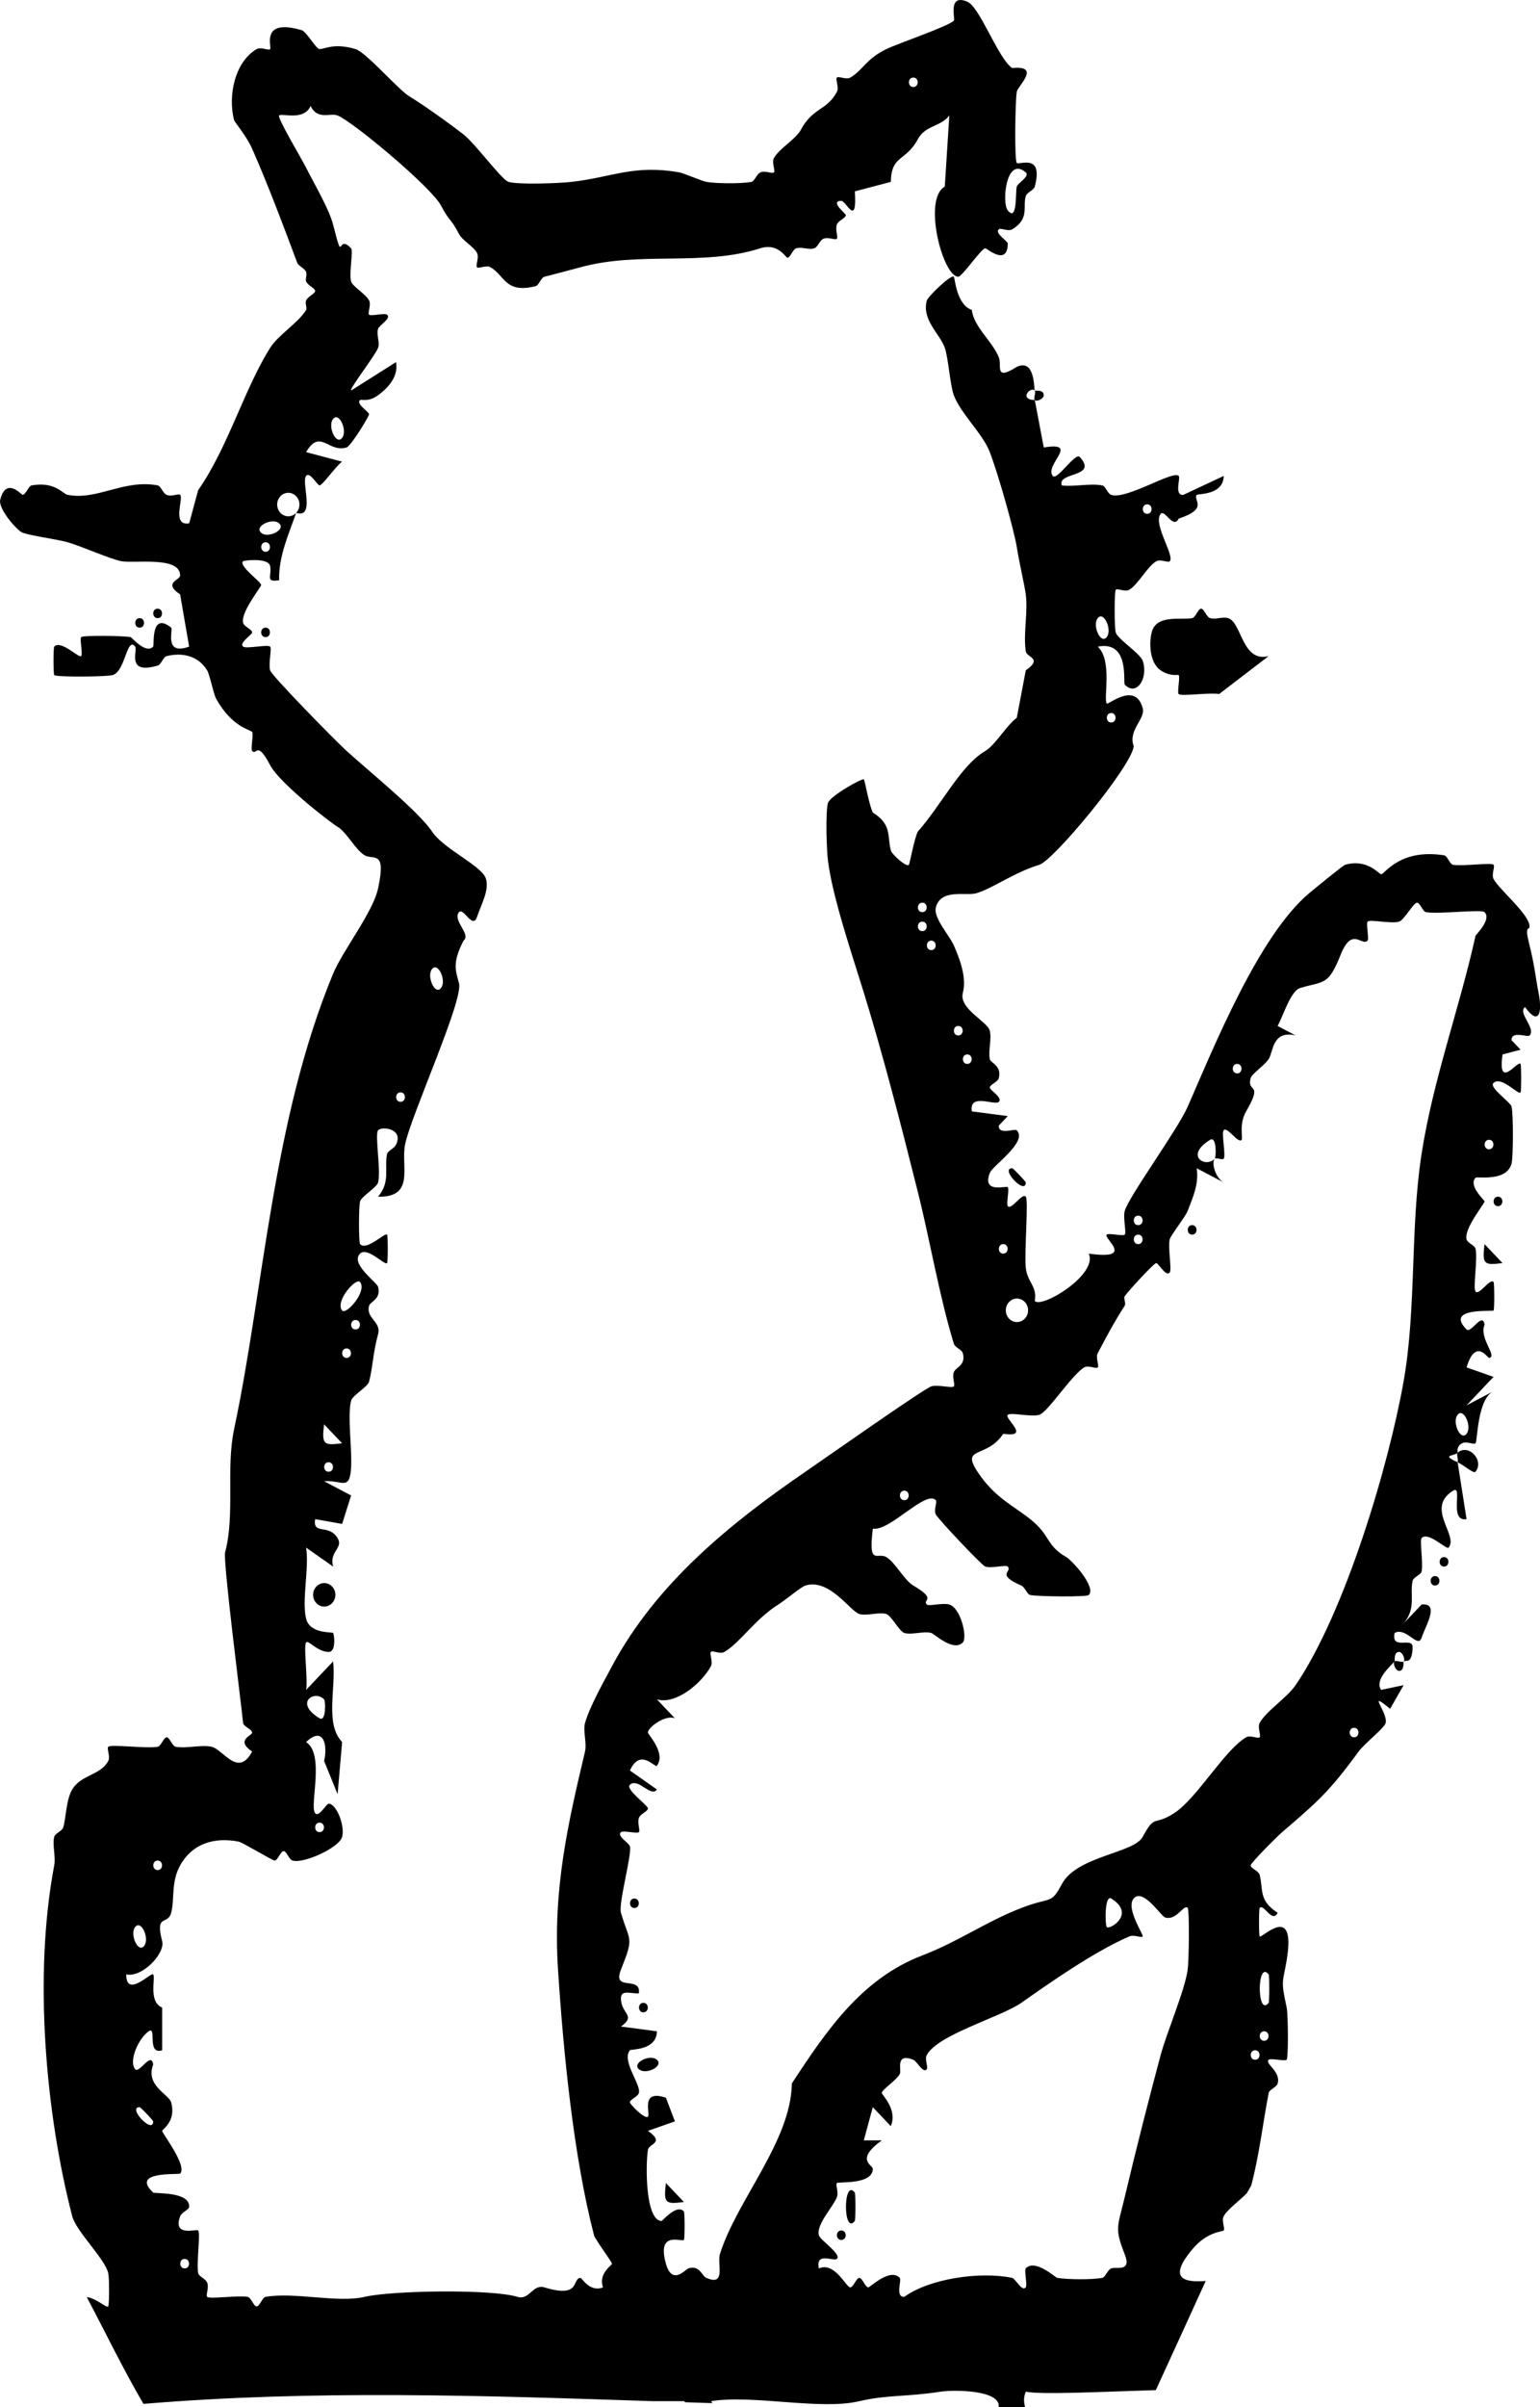 <svg width="32" height="50" viewBox="0 0 32 50" fill="none" xmlns="http://www.w3.org/2000/svg">
<g clip-path="url(#clip0_4977_3507)">
<path d="M30.286 30.176C30.512 29.977 30.849 30.334 30.66 30.57C30.621 30.619 30.422 30.434 30.286 30.373C30.312 30.314 30.257 30.202 30.286 30.176Z" fill="black"/>
<path d="M0.472 11.067C0.733 11.147 1.138 11.191 1.407 11.264C1.66 11.333 2.301 11.618 2.528 11.658C2.805 11.706 3.743 11.549 3.743 11.953C3.743 12.052 3.378 12.103 3.743 12.347L3.93 13.431C3.396 13.624 3.605 13.076 3.557 13.037C3.125 12.691 3.209 13.403 3.183 13.431C3.028 13.594 2.742 13.239 2.715 13.234C2.553 13.204 1.724 13.195 1.687 13.234C1.652 13.271 1.724 13.583 1.687 13.628C1.645 13.68 1.261 13.283 1.127 13.431C1.107 13.452 1.107 14.001 1.127 14.022C1.169 14.067 2.212 14.06 2.342 14.022C2.606 13.945 2.635 13.211 2.809 13.431C2.869 13.507 2.609 14.021 3.276 13.825C3.351 13.803 3.391 13.646 3.463 13.628C3.793 13.547 4.12 13.623 4.304 13.924C4.357 14.009 4.437 14.417 4.491 14.514C4.818 15.1 5.186 15.149 5.239 15.204C5.274 15.241 5.204 15.561 5.239 15.598C5.34 15.704 5.33 15.359 5.613 15.893C5.814 16.274 6.87 17.089 7.015 17.174C7.201 17.283 7.389 17.656 7.576 17.765C7.76 17.873 8.032 17.639 7.856 18.454C7.749 18.951 7.121 19.745 6.921 20.227C5.658 23.276 5.482 26.781 4.865 29.683C4.691 30.505 4.887 31.447 4.678 32.245C4.632 32.423 4.994 35.243 5.052 35.791C5.06 35.862 5.227 35.912 5.239 35.987C5.249 36.05 4.88 36.139 5.239 36.382C4.948 36.933 4.638 36.338 4.398 36.283C4.182 36.234 3.882 36.324 3.65 36.283C3.579 36.27 3.526 36.086 3.463 36.086C3.401 36.086 3.348 36.27 3.277 36.283C3.04 36.325 2.303 36.226 2.249 36.283C2.213 36.32 2.298 36.486 2.249 36.578C2.089 36.878 1.687 36.859 1.501 37.169C1.372 37.384 1.372 37.773 1.314 37.958C1.288 38.038 1.148 38.078 1.127 38.154C1.084 38.314 1.161 38.563 1.127 38.745C0.694 41.028 0.947 43.897 1.501 46.035C1.582 46.348 2.185 46.923 2.249 47.217C2.275 47.338 2.27 47.88 2.249 47.906C2.211 47.952 2.024 47.746 1.803 47.714C2.195 48.455 2.558 49.209 2.981 49.932C6.513 49.638 10.035 49.758 13.574 49.876H14.212C14.22 49.876 14.227 49.885 14.233 49.898C14.424 49.904 14.615 49.91 14.806 49.917C14.794 49.903 14.786 49.891 14.772 49.876C15.663 49.736 17.042 50.069 17.857 49.876C18.424 49.742 18.844 49.788 19.539 49.679C19.817 49.636 20.754 49.641 20.754 49.975C20.754 49.983 20.751 49.992 20.745 50C20.93 50 21.115 49.998 21.3 49.997C21.273 49.9 21.267 49.792 21.315 49.679C21.648 49.746 22.992 49.676 24.017 49.646C24.364 48.891 24.709 48.135 25.054 47.379C24.554 47.418 24.29 47.303 24.773 46.724C25.088 46.347 25.399 46.36 25.427 46.33C25.462 46.293 25.378 46.128 25.427 46.035C25.502 45.893 25.773 45.698 25.909 45.555C25.939 45.502 25.968 45.449 25.999 45.398C26.167 44.764 26.236 44.132 26.362 43.474C26.376 43.4 26.527 43.357 26.549 43.277C26.619 43.023 26.273 42.865 26.362 42.784C26.405 42.746 26.701 42.821 26.736 42.784C26.772 42.746 26.768 41.852 26.736 41.701C26.61 41.11 26.654 41.209 26.736 40.716C26.939 39.496 26.216 40.273 26.175 40.223C26.157 40.201 26.157 39.655 26.175 39.632C26.259 39.529 26.433 39.96 26.549 39.731C26.148 39.475 26.253 39.25 26.175 38.943C26.155 38.862 25.988 38.81 25.988 38.746C25.988 38.697 26.522 38.16 26.642 38.056C27.396 37.409 27.623 37.212 28.231 36.382C28.355 36.214 28.765 35.894 28.792 35.791C28.849 35.572 28.38 35.078 28.886 35.495L29.166 35.003L28.699 35.101C28.559 34.906 28.868 34.629 28.979 34.51C28.988 34.5 28.953 34.313 29.072 34.313C29.141 34.313 29.207 34.467 29.166 34.51C29.204 34.471 29.343 34.589 29.353 34.215C29.359 33.987 28.902 34.291 28.979 33.919C29.22 33.787 29.463 34.252 29.54 34.018C29.618 33.777 29.925 33.289 29.54 33.328L29.166 33.722C29.432 33.405 29.291 33.123 29.353 32.836C29.37 32.758 29.525 32.714 29.54 32.639C29.576 32.451 29.495 31.999 29.54 31.949C29.675 31.801 30.057 32.198 30.101 32.146C30.313 31.891 29.61 31.326 30.194 30.964C30.41 30.831 30.093 31.617 30.474 31.555L30.288 30.373C29.93 30.212 30.219 30.25 30.288 30.176C30.295 30.168 30.249 30.049 30.381 29.979C30.474 29.93 30.627 30.015 30.661 29.979C30.701 29.938 30.697 29.053 31.035 28.896L30.474 29.191L31.035 28.6L30.474 28.403C30.66 27.784 30.912 28.21 30.942 28.206C31.126 28.179 30.727 27.794 30.848 27.517C30.809 27.236 30.564 27.706 30.474 27.615C30.015 27.15 31.009 27.249 31.035 27.221C31.055 27.2 31.053 26.653 31.035 26.63C30.962 26.539 30.734 26.918 30.661 26.827C30.603 26.755 30.708 26.164 30.661 25.941C30.646 25.866 30.496 25.823 30.474 25.744C30.415 25.525 30.848 25.001 30.848 24.956C30.848 24.927 30.504 24.629 30.661 24.463C30.692 24.431 31.308 24.556 31.409 24.168C31.446 24.025 31.446 23.128 31.409 22.986C31.383 22.887 30.929 22.587 31.035 22.493C31.205 22.345 31.545 22.752 31.596 22.69C31.614 22.668 31.613 22.128 31.596 22.099C31.542 22.012 31.111 22.667 31.222 21.902L31.596 21.804L31.409 21.607C31.399 21.401 31.741 21.553 31.783 21.509C31.925 21.356 31.528 21.043 31.689 20.918C31.974 21.317 32.054 21.042 31.97 20.622C31.911 20.328 31.887 20.047 31.783 19.637C31.666 19.176 31.783 19.345 31.783 19.243C31.783 18.995 31.152 18.478 31.035 18.258C30.986 18.165 31.07 17.999 31.035 17.963C30.988 17.912 30.403 17.997 30.194 17.963C30.123 17.951 30.077 17.776 30.007 17.766C29.082 17.621 28.772 18.16 28.699 18.16C28.657 18.16 28.411 17.829 27.951 17.963C27.904 17.976 27.275 18.493 27.203 18.554C26.154 19.434 25.222 21.751 24.68 22.986C24.463 23.478 23.456 24.85 23.371 25.153C23.331 25.295 23.411 25.603 23.371 25.645C23.336 25.683 23.041 25.607 22.997 25.645C22.917 25.717 23.609 26.179 22.624 26.039C22.82 26.471 21.653 27.183 21.502 27.024C21.555 26.713 21.349 26.641 21.315 26.335C21.281 26.027 21.375 24.932 21.315 24.857C21.242 24.767 21.014 25.145 20.941 25.054C20.905 25.009 20.977 24.698 20.941 24.66C20.905 24.623 20.402 24.8 20.567 24.365C20.626 24.21 21.362 23.717 21.128 23.479C21.084 23.434 20.744 23.586 20.754 23.38L20.941 23.183L20.194 23.085C20.134 22.694 20.664 22.97 20.754 22.888C20.846 22.805 20.567 22.642 20.567 22.592C20.568 22.527 20.733 22.476 20.754 22.395C20.822 22.136 20.582 22.077 20.567 22.001C20.533 21.819 20.61 21.573 20.567 21.41C20.517 21.215 19.92 20.954 20.007 20.622C20.077 20.352 19.99 20.022 19.82 19.637C19.728 19.429 19.39 19.064 19.446 18.849C19.55 18.451 20.068 18.616 20.287 18.554C20.62 18.458 21.07 18.122 21.596 17.963C21.895 17.871 23.517 15.915 23.558 15.5C23.433 15.17 23.804 14.934 23.745 14.712C23.595 14.147 23.026 14.649 22.998 14.614C22.923 14.518 23.122 13.724 22.811 13.432C23.482 13.298 23.332 14.178 23.371 14.22C23.616 14.477 23.867 14.083 23.745 13.727C23.692 13.57 23.221 13.275 23.184 13.136C23.153 13.016 23.155 12.281 23.184 12.25C23.219 12.213 23.377 12.302 23.465 12.25C23.651 12.14 23.839 11.768 24.026 11.659C24.114 11.607 24.271 11.695 24.306 11.659C24.417 11.544 23.948 10.88 24.119 10.674C24.204 10.571 24.377 11.002 24.493 10.772C25.132 10.561 24.78 10.385 24.867 10.28C24.889 10.253 25.422 10.29 25.428 9.886L24.587 10.28C24.391 10.29 24.536 9.932 24.493 9.886C24.378 9.761 23.412 10.382 23.091 10.28C23.014 10.255 22.974 10.096 22.904 10.083C22.654 10.034 22.33 10.115 22.063 10.083C21.959 9.796 22.828 9.924 22.437 9.492C22.344 9.389 21.963 9.993 21.876 9.886C21.692 9.659 22.455 9.167 21.689 9.295L21.502 8.31C21.163 8.3 21.414 8.02 21.502 8.113C21.481 8.091 21.516 7.44 21.128 7.62C20.654 7.921 20.823 7.596 20.755 7.423C20.621 7.088 20.233 6.791 20.194 6.438C19.873 6.328 19.845 5.779 19.82 5.749C19.769 5.688 19.281 6.16 19.259 6.241C19.148 6.648 19.534 6.937 19.633 7.226C19.707 7.444 19.743 8.007 19.82 8.211C19.966 8.597 20.422 9.008 20.568 9.393C20.768 9.921 21.081 11.062 21.128 11.363C21.184 11.713 21.291 12.162 21.315 12.348C21.363 12.718 21.259 13.172 21.315 13.53C21.336 13.66 21.676 13.671 21.315 13.924L21.128 14.909C20.907 15.075 20.682 15.476 20.474 15.599C19.962 15.899 19.578 16.698 19.072 17.273C18.997 17.417 18.907 17.935 18.885 17.963C18.837 18.023 18.532 17.745 18.512 17.667C18.431 17.372 18.542 17.131 18.138 16.879C18.061 16.735 17.973 16.217 17.951 16.19C17.921 16.154 17.24 16.539 17.203 16.682C17.153 16.873 17.174 17.619 17.203 17.864C17.293 18.622 17.715 19.857 17.951 20.622C18.367 21.975 18.735 23.414 19.072 24.759C19.328 25.779 19.518 26.922 19.82 27.911C19.844 27.991 19.987 28.031 20.007 28.108C20.074 28.363 19.864 28.392 19.82 28.502C19.778 28.608 19.853 28.763 19.82 28.797C19.78 28.84 19.487 28.755 19.352 28.797C19.198 28.846 17.167 30.274 16.736 30.57C15.171 31.644 13.636 32.889 12.717 34.609C12.542 34.935 12.247 35.463 12.156 35.791C12.111 35.953 12.197 36.209 12.156 36.382C11.809 37.849 11.485 39.224 11.595 40.913C11.709 42.655 11.918 44.789 12.343 46.429C12.364 46.511 12.716 46.985 12.717 47.02C12.718 47.055 12.427 47.219 12.53 47.513C12.252 47.62 12.094 47.314 12.062 47.316C11.877 47.324 12.082 47.746 11.315 47.513C11.067 47.437 11.002 47.785 10.754 47.709C10.204 47.542 8.136 47.578 7.576 47.709C7.019 47.841 6.122 47.604 5.52 47.709C5.449 47.722 5.396 47.907 5.333 47.907C5.271 47.907 5.218 47.722 5.146 47.709C4.938 47.673 4.354 47.761 4.305 47.709C4.272 47.675 4.347 47.52 4.305 47.414C4.271 47.329 4.13 47.286 4.118 47.217C4.08 46.997 4.169 46.384 4.118 46.33C4.081 46.292 3.581 46.472 3.744 46.035C3.776 45.949 3.928 45.901 3.931 45.838C3.945 45.515 3.213 45.57 3.183 45.542C2.696 45.089 3.718 45.176 3.744 45.148C3.897 44.987 3.37 44.314 3.37 44.262C3.371 44.228 3.665 44.065 3.557 43.671C3.511 43.499 3.016 43.324 3.183 42.883C3.145 42.602 2.892 43.076 2.81 42.981C2.67 42.82 2.871 42.344 3.09 42.193C3.265 42.072 3.042 42.692 3.37 42.587V41.701C3.075 41.578 3.239 41.08 3.183 41.011C3.14 40.958 2.62 41.515 2.623 41.011C2.956 41.084 3.436 40.573 3.37 40.322C3.217 39.737 3.487 39.999 3.557 39.731C3.631 39.449 3.551 39.089 3.744 38.746C4.007 38.28 4.465 38.158 4.959 38.253C5.041 38.269 5.662 38.647 5.707 38.647C5.769 38.647 5.832 38.45 5.894 38.45C5.955 38.45 6.003 38.624 6.081 38.647C6.306 38.715 7.048 38.382 7.109 38.155C7.172 37.92 6.99 37.467 6.829 37.465C6.782 37.465 6.624 37.76 6.548 37.662C6.425 37.504 6.756 36.442 6.361 36.185C6.715 35.847 6.815 36.234 6.735 36.579L7.015 37.268L7.109 36.185C6.745 35.8 6.987 35.067 6.922 34.51L6.361 35.101C6.401 34.878 6.302 34.189 6.361 34.116C6.41 34.056 6.582 34.308 6.829 34.313C6.99 34.317 6.945 33.945 6.922 33.919C6.9 33.895 6.441 33.941 6.361 33.624C6.266 33.247 6.428 32.577 6.361 32.146L6.922 32.54C6.833 32.226 7.142 32.159 7.015 31.949C6.829 31.642 6.496 31.894 6.548 31.555L7.109 31.654L7.296 31.063L6.735 30.767C7.108 30.738 7.269 30.985 7.296 30.472C7.316 30.073 7.216 29.399 7.296 29.093C7.324 28.985 7.641 28.807 7.669 28.699C7.748 28.398 7.747 28.113 7.856 27.714C7.928 27.453 7.598 27.384 7.669 27.123C7.694 27.034 7.923 26.989 7.856 26.729C7.833 26.636 7.27 26.248 7.482 26.039C7.634 25.891 7.997 26.293 8.043 26.236C8.062 26.214 8.062 25.668 8.043 25.645C8.001 25.593 7.617 25.99 7.482 25.842C7.453 25.81 7.451 25.075 7.482 24.956C7.511 24.848 7.828 24.67 7.856 24.562C7.921 24.313 7.784 23.569 7.856 23.478C7.927 23.39 8.391 23.439 8.23 23.774C8.189 23.86 8.058 23.903 8.043 23.971C7.981 24.26 8.121 24.539 7.856 24.857C8.629 24.874 8.327 24.235 8.417 23.774C8.53 23.194 9.633 20.773 9.538 20.425C9.462 20.145 9.399 19.991 9.632 19.538C9.797 19.408 9.395 19.12 9.538 18.947C9.629 18.837 9.822 19.316 9.912 19.046C10.002 18.777 10.166 18.5 10.099 18.258C10.025 17.986 9.229 17.647 8.978 17.273C8.697 16.854 7.697 16.046 7.202 15.598C6.978 15.396 5.645 14.037 5.613 13.924C5.573 13.781 5.653 13.473 5.613 13.431C5.565 13.381 5.113 13.483 5.052 13.431C4.96 13.351 5.24 13.185 5.239 13.136C5.239 13.071 5.074 13.02 5.052 12.939C4.995 12.719 5.426 12.197 5.426 12.151C5.426 12.083 4.946 11.748 5.052 11.658C5.076 11.638 5.577 11.581 5.613 11.757C5.654 11.959 5.502 12.101 5.8 12.052C5.786 11.562 6.001 11.091 6.154 10.653C6.064 10.748 5.917 10.748 5.827 10.653C5.737 10.557 5.737 10.403 5.827 10.308C5.917 10.212 6.064 10.212 6.154 10.308C6.245 10.403 6.245 10.557 6.154 10.653C6.559 10.777 6.255 10.021 6.361 9.885C6.437 9.787 6.594 10.082 6.641 10.082C6.703 10.081 6.982 9.678 7.108 9.589L6.361 9.392C6.65 8.891 6.828 9.412 7.202 9.294C7.294 9.265 7.669 8.647 7.669 8.604C7.669 8.555 7.39 8.39 7.482 8.309C7.503 8.29 7.657 8.357 7.856 8.21C8.062 8.058 8.283 7.827 8.23 7.521L7.295 8.112C7.258 8.075 7.79 7.394 7.856 7.225C7.898 7.119 7.818 6.956 7.856 6.831C7.879 6.754 8.136 6.616 8.043 6.536C7.998 6.497 7.704 6.573 7.669 6.536C7.634 6.499 7.718 6.333 7.669 6.24C7.597 6.105 7.321 5.946 7.295 5.846C7.249 5.668 7.345 5.21 7.295 5.157C6.988 4.833 7.15 5.55 6.921 4.664C6.836 4.334 6.529 3.821 6.36 3.482C6.277 3.314 5.754 2.441 5.8 2.399C5.859 2.344 6.312 2.519 6.454 2.202C6.603 2.503 6.863 2.337 7.015 2.399C7.341 2.532 8.962 3.888 9.164 4.27C9.354 4.629 9.349 4.503 9.538 4.861C9.61 4.998 9.84 5.119 9.912 5.255C9.961 5.348 9.877 5.514 9.912 5.551C9.947 5.588 10.104 5.499 10.193 5.551C10.496 5.729 10.496 6.1 11.127 5.945C11.2 5.927 11.241 5.766 11.314 5.748C11.588 5.679 11.833 5.613 12.062 5.551C13.302 5.212 14.604 5.54 15.8 5.157C16.169 5.039 16.329 5.354 16.361 5.354C16.422 5.354 16.472 5.178 16.548 5.157C16.668 5.123 16.815 5.196 16.922 5.157C16.994 5.131 17.031 4.994 17.109 4.96C17.21 4.916 17.357 4.994 17.389 4.96C17.42 4.927 17.351 4.776 17.389 4.665C17.418 4.58 17.576 4.53 17.576 4.468C17.576 4.436 17.231 4.175 17.483 4.172C17.579 4.171 17.814 4.739 17.763 3.975L18.511 3.778C18.521 3.211 18.823 3.359 19.072 2.891C19.227 2.6 19.548 2.636 19.726 2.399L19.632 3.877C19.168 4.129 19.59 5.75 19.913 5.748C19.992 5.747 20.395 5.157 20.473 5.157C20.506 5.157 20.936 5.539 20.941 5.059C20.941 5.009 20.661 4.843 20.754 4.763C20.796 4.727 20.948 4.815 21.034 4.763C21.4 4.542 21.247 4.29 21.315 4.073C21.339 3.994 21.481 3.953 21.502 3.876C21.688 3.173 21.177 3.436 21.128 3.384C21.078 3.332 21.094 2.107 21.128 1.906C21.147 1.789 21.642 1.353 21.034 1.414C20.739 1.219 20.364 0.146 20.1 0.035C19.686 -0.138 19.855 0.391 19.82 0.429C19.705 0.549 18.691 0.889 18.418 1.02C17.995 1.223 17.929 1.459 17.67 1.611C17.581 1.663 17.424 1.574 17.39 1.611C17.355 1.648 17.439 1.813 17.39 1.907C17.181 2.301 16.885 2.234 16.642 2.695C16.538 2.891 16.185 3.089 16.081 3.286C16.032 3.379 16.116 3.544 16.081 3.581C16.048 3.616 15.902 3.537 15.801 3.581C15.72 3.617 15.68 3.766 15.614 3.778C15.406 3.817 14.89 3.815 14.679 3.778C14.596 3.764 14.201 3.596 14.118 3.581C13.164 3.414 12.736 3.68 11.875 3.778C11.603 3.809 10.774 3.838 10.567 3.778C10.427 3.738 9.869 2.976 9.632 2.793C9.28 2.52 8.735 2.137 8.511 2.005C8.288 1.875 7.608 1.086 7.389 1.02C6.943 0.886 6.748 1.02 6.641 1.02C6.568 1.02 6.37 0.656 6.267 0.626C5.401 0.375 5.654 0.977 5.613 1.02C5.578 1.057 5.421 0.968 5.333 1.02C4.878 1.287 4.732 1.988 4.865 2.498C4.875 2.534 5.125 2.83 5.239 3.089C5.561 3.819 5.886 4.68 6.174 5.453C6.203 5.532 6.333 5.571 6.361 5.65C6.383 5.711 6.339 5.797 6.361 5.847C6.4 5.934 6.548 5.985 6.548 6.044C6.548 6.103 6.399 6.153 6.361 6.241C6.334 6.303 6.385 6.398 6.361 6.438C6.201 6.705 5.784 6.954 5.613 7.226C5.07 8.09 4.741 9.287 4.118 10.181L3.931 10.87C3.561 10.935 3.819 10.355 3.744 10.279C3.71 10.245 3.564 10.324 3.463 10.279C3.383 10.244 3.342 10.095 3.277 10.082C2.569 9.951 2.022 10.398 1.407 10.279C1.298 10.258 1.151 9.998 0.659 10.082C0.591 10.094 0.549 10.257 0.473 10.279C0.45 10.286 0.13 9.894 0.005 10.378C-0.045 10.572 0.369 11.035 0.473 11.067L0.472 11.067ZM26.361 41.011C26.379 41.034 26.379 41.579 26.361 41.602C26.116 41.912 26.116 40.702 26.361 41.011ZM26.268 42.193C26.389 42.193 26.389 42.39 26.268 42.39C26.146 42.39 26.146 42.193 26.268 42.193ZM26.081 42.587C26.202 42.587 26.202 42.784 26.081 42.784C25.959 42.784 25.959 42.587 26.081 42.587ZM23.09 14.81C23.211 14.81 23.211 15.007 23.09 15.007C22.969 15.007 22.969 14.81 23.09 14.81ZM23.838 10.476C23.959 10.476 23.959 10.673 23.838 10.673C23.716 10.673 23.716 10.476 23.838 10.476ZM22.81 12.84C22.935 12.682 23.116 13.084 22.997 13.234C22.871 13.392 22.691 12.99 22.81 12.84ZM19.165 19.341C19.043 19.341 19.043 19.144 19.165 19.144C19.286 19.144 19.286 19.341 19.165 19.341ZM19.165 18.947C19.043 18.947 19.043 18.75 19.165 18.75C19.286 18.75 19.286 18.947 19.165 18.947ZM19.351 19.735C19.23 19.735 19.23 19.538 19.351 19.538C19.473 19.538 19.473 19.735 19.351 19.735ZM19.912 21.508C19.791 21.508 19.791 21.311 19.912 21.311C20.034 21.311 20.034 21.508 19.912 21.508ZM24.679 40.913C24.618 41.35 24.247 42.207 24.118 42.685C23.857 43.656 23.594 44.696 23.37 45.641C23.224 46.258 23.154 46.276 23.37 46.823C23.523 47.206 23.186 47.076 23.09 47.118C23.009 47.154 22.969 47.303 22.903 47.315C22.689 47.355 22.191 47.35 21.968 47.315C21.935 47.31 21.505 46.911 21.314 47.118C21.279 47.157 21.351 47.465 21.314 47.512C21.238 47.611 21.097 47.328 21.034 47.315C20.351 47.173 19.3 47.337 18.791 47.709C18.595 47.72 18.74 47.36 18.697 47.315C18.495 47.1 18.077 47.514 18.043 47.512C17.977 47.508 17.919 47.315 17.856 47.315C17.793 47.315 17.732 47.511 17.669 47.512C17.581 47.514 17.349 46.974 17.015 47.118C16.944 46.763 17.323 46.981 17.389 46.921C17.494 46.825 17.041 46.529 17.015 46.429C16.957 46.207 17.307 45.846 17.389 45.641C17.431 45.535 17.356 45.38 17.389 45.345C17.419 45.313 18.136 45.385 18.136 45.05C18.136 44.969 17.76 44.864 18.323 44.459H17.949L18.136 43.769L18.51 44.163C18.657 43.819 18.321 43.51 18.323 43.474C18.328 43.4 18.628 43.211 18.697 43.08C18.739 43 18.593 42.633 18.978 42.784C19.055 42.815 19.182 43.078 19.258 42.981C19.292 42.937 19.208 42.777 19.258 42.685C19.489 42.26 20.797 41.898 21.221 41.602C21.792 41.202 22.711 40.55 23.464 40.223C23.564 40.179 23.707 40.257 23.744 40.223C23.773 40.197 23.384 39.634 23.557 39.435C23.753 39.21 24.123 39.803 24.211 39.829C24.453 39.901 24.602 39.538 24.679 39.632C24.718 39.681 24.706 40.713 24.679 40.913H24.679ZM23.09 39.435C23.613 39.757 23.05 40.096 22.997 40.026C22.961 39.979 22.951 39.349 23.09 39.435ZM28.137 36.086C28.015 36.086 28.015 35.889 28.137 35.889C28.258 35.889 28.258 36.086 28.137 36.086ZM30.474 29.782C30.348 29.941 30.168 29.538 30.287 29.388C30.412 29.23 30.593 29.632 30.474 29.782ZM30.941 23.675C31.062 23.675 31.062 23.872 30.941 23.872C30.82 23.872 30.82 23.675 30.941 23.675ZM25.707 22.099C25.828 22.099 25.828 22.296 25.707 22.296C25.586 22.296 25.586 22.099 25.707 22.099ZM23.651 25.251C23.772 25.251 23.772 25.448 23.651 25.448C23.529 25.448 23.529 25.251 23.651 25.251ZM23.651 25.645C23.772 25.645 23.772 25.842 23.651 25.842C23.529 25.842 23.529 25.645 23.651 25.645ZM21.131 26.973C21.259 26.973 21.363 27.082 21.363 27.217C21.363 27.352 21.259 27.461 21.131 27.461C21.003 27.461 20.9 27.352 20.9 27.217C20.9 27.082 21.003 26.973 21.131 26.973ZM20.847 25.842C20.968 25.842 20.968 26.039 20.847 26.039C20.725 26.039 20.725 25.842 20.847 25.842ZM20.099 21.902C20.221 21.902 20.221 22.099 20.099 22.099C19.978 22.099 19.978 21.902 20.099 21.902ZM18.791 30.964C18.912 30.964 18.912 31.161 18.791 31.161C18.669 31.161 18.669 30.964 18.791 30.964ZM12.903 39.731C12.847 39.538 13.133 38.522 13.089 38.352C13.071 38.278 12.809 38.137 12.903 38.056C12.947 38.017 13.241 38.093 13.276 38.056C13.308 38.023 13.238 37.871 13.276 37.761C13.306 37.675 13.463 37.626 13.463 37.564C13.463 37.497 12.983 37.161 13.089 37.071C13.268 36.92 13.523 37.346 13.65 37.17L13.089 36.776C13.306 36.297 13.611 36.729 13.65 36.677C13.844 36.418 13.464 36.026 13.463 35.988C13.46 35.88 13.832 35.609 14.024 35.692L13.65 35.298C14.051 35.417 14.591 34.95 14.772 34.609C14.821 34.516 14.737 34.35 14.772 34.313C14.806 34.276 14.964 34.365 15.052 34.313C15.38 34.121 15.689 33.63 16.174 33.328C16.303 33.247 16.646 32.962 16.734 32.934C17.236 32.779 17.669 33.471 17.856 33.525C18.015 33.571 18.258 33.479 18.417 33.525C18.519 33.555 18.688 33.889 18.791 33.919C18.947 33.965 19.187 33.876 19.351 33.919C19.413 33.935 19.809 34.319 20.006 34.116C20.108 34.011 19.963 33.398 19.725 33.328C19.588 33.288 19.297 33.37 19.258 33.328C19.157 33.222 19.485 33.232 18.978 32.934C18.791 32.825 18.603 32.453 18.417 32.343C18.231 32.234 18.038 32.545 18.137 31.752C18.485 31.815 19.237 30.942 19.445 31.161C19.48 31.198 19.396 31.363 19.445 31.457C19.501 31.562 20.403 32.518 20.473 32.54C20.608 32.582 20.9 32.498 20.94 32.54C21.044 32.649 20.679 32.696 21.221 32.934C21.302 32.97 21.342 33.119 21.408 33.131C21.583 33.164 22.578 33.174 22.623 33.131C22.785 32.974 22.287 32.42 22.156 32.343C21.728 32.094 21.836 31.897 21.408 31.555C21.081 31.294 20.708 31.122 20.38 30.669C19.896 30 20.484 30.331 20.847 29.782C21.439 29.869 20.856 29.463 20.941 29.388C21.003 29.332 21.423 29.438 21.595 29.388C21.77 29.337 22.274 28.553 22.529 28.403C22.618 28.351 22.775 28.44 22.81 28.403C22.845 28.366 22.761 28.201 22.81 28.108C23.014 27.722 23.139 27.484 23.37 27.122C23.401 27.075 23.343 26.966 23.37 26.925C23.452 26.808 23.978 26.236 24.025 26.236C24.072 26.235 24.229 26.53 24.305 26.433C24.355 26.369 24.265 25.931 24.305 25.743C24.321 25.668 24.635 25.267 24.679 25.152C24.79 24.862 24.915 24.593 24.866 24.266L25.427 24.561C25.266 24.479 25.164 24.158 25.24 24.069C25.048 24.271 24.607 24.006 25.146 23.675C25.282 23.592 25.274 24.033 25.24 24.069C25.267 24.037 25.401 24.101 25.427 24.069C25.477 24.006 25.377 23.54 25.427 23.478C25.5 23.387 25.727 23.766 25.801 23.675C25.83 23.638 25.74 23.349 25.894 23.084C26.261 22.454 25.903 22.719 25.987 22.394C26.01 22.307 26.272 22.133 26.361 22C26.459 21.856 26.432 21.392 26.922 21.508L26.548 21.311C26.666 21.096 26.819 20.582 27.015 20.523C27.511 20.373 27.598 20.484 27.857 19.833C28.095 19.233 28.298 19.664 28.417 19.538C28.452 19.501 28.382 19.181 28.417 19.144C28.468 19.091 28.902 19.193 29.072 19.144C29.174 19.114 29.372 18.75 29.445 18.75C29.508 18.75 29.561 18.934 29.632 18.947C29.898 18.993 30.782 18.882 30.847 18.947C31 19.098 30.666 19.413 30.66 19.439C30.326 20.951 29.778 22.424 29.539 23.97C29.3 25.512 29.435 27.172 29.165 28.698C28.858 30.433 27.953 33.489 26.922 35.002C26.741 35.268 26.304 35.545 26.174 35.79C26.125 35.883 26.209 36.049 26.174 36.086C26.139 36.123 25.982 36.034 25.894 36.086C25.441 36.352 24.869 37.359 24.398 37.662C23.963 37.941 24.008 37.666 23.744 38.154C23.558 38.498 22.376 38.548 22.062 39.139C21.833 39.57 21.851 39.388 21.221 39.632C20.489 39.915 19.918 40.328 19.165 40.617C17.909 41.097 17.18 42.167 16.454 43.276C16.437 44.475 15.311 45.697 14.959 46.822C14.898 47.017 15.094 47.498 14.678 47.315C14.575 47.269 14.547 47.047 14.305 47.117C14.243 47.135 13.968 47.485 13.837 47.019C13.642 46.325 14.166 46.574 14.211 46.527C14.231 46.506 14.23 45.957 14.211 45.936C14.062 45.769 13.769 46.134 13.744 46.133C13.409 46.118 13.413 44.973 13.463 44.655C13.484 44.525 13.824 44.514 13.463 44.261L14.024 44.064L13.837 43.572C13.292 43.392 13.524 43.906 13.463 43.966C13.4 44.028 13.089 43.708 13.089 43.67C13.09 43.606 13.255 43.554 13.276 43.473C13.323 43.297 12.91 42.806 13.089 42.587C13.111 42.56 13.644 42.597 13.65 42.193L12.903 42.094C13.234 41.855 12.897 41.835 12.903 41.503C12.905 41.32 13.121 41.418 13.276 41.404C13.322 41.025 12.715 41.381 12.903 40.912C13.185 40.207 13.081 40.348 12.903 39.73V39.731ZM3.837 46.921C3.958 46.921 3.958 47.118 3.837 47.118C3.715 47.118 3.715 46.921 3.837 46.921ZM2.902 43.769C2.922 43.769 3.183 44.044 3.183 44.065C3.183 44.343 2.637 43.769 2.902 43.769ZM2.995 40.42C2.87 40.578 2.69 40.176 2.809 40.026C2.934 39.868 3.114 40.27 2.995 40.42ZM3.276 38.844C3.155 38.844 3.155 38.647 3.276 38.647C3.397 38.647 3.397 38.844 3.276 38.844ZM6.64 37.859C6.762 37.859 6.762 38.056 6.64 38.056C6.519 38.056 6.519 37.859 6.64 37.859ZM6.734 35.298C6.768 35.334 6.776 35.775 6.64 35.692C6.101 35.361 6.542 35.096 6.734 35.298ZM6.828 30.57C6.706 30.57 6.706 30.373 6.828 30.373C6.949 30.373 6.949 30.57 6.828 30.57ZM6.734 29.585L7.108 29.979C6.714 30.03 6.686 30 6.734 29.585ZM7.201 28.206C7.08 28.206 7.08 28.009 7.201 28.009C7.323 28.009 7.323 28.206 7.201 28.206ZM7.388 27.615C7.267 27.615 7.267 27.418 7.388 27.418C7.51 27.418 7.51 27.615 7.388 27.615ZM7.482 26.63C7.633 26.828 7.187 27.324 7.108 27.221C6.957 27.023 7.403 26.527 7.482 26.63ZM8.977 20.129C9.103 19.971 9.283 20.373 9.164 20.523C9.039 20.681 8.858 20.279 8.977 20.129ZM8.323 22.69C8.444 22.69 8.444 22.887 8.323 22.887C8.202 22.887 8.202 22.69 8.323 22.69ZM6.921 8.703C7.046 8.545 7.227 8.947 7.108 9.097C6.982 9.255 6.802 8.853 6.921 8.703ZM21.314 3.581C21.408 3.662 21.145 3.804 21.127 3.877C21.098 3.998 21.142 4.624 20.94 4.369C20.811 4.206 20.909 3.23 21.314 3.581ZM18.978 1.611C19.099 1.611 19.099 1.808 18.978 1.808C18.856 1.808 18.856 1.611 18.978 1.611ZM5.519 11.461C5.398 11.461 5.398 11.264 5.519 11.264C5.64 11.264 5.64 11.461 5.519 11.461ZM5.799 10.87C5.95 11.002 5.568 11.192 5.426 11.067C5.275 10.935 5.657 10.745 5.799 10.87Z" fill="black"/>
<path d="M28.978 34.51C29.009 34.477 29.133 34.543 29.165 34.51C29.156 34.519 29.19 34.707 29.071 34.707C29.002 34.707 28.937 34.553 28.977 34.51H28.978Z" fill="black"/>
<path d="M21.501 8.309C21.47 8.276 21.532 8.145 21.501 8.112C21.511 8.122 21.688 8.084 21.688 8.21C21.688 8.283 21.542 8.352 21.501 8.309V8.309Z" fill="black"/>
<path d="M26.361 13.628L25.333 14.416C25.14 14.379 24.542 14.47 24.491 14.416C24.456 14.379 24.527 14.06 24.491 14.022C24.478 14.007 24.32 14.061 24.117 13.923C23.891 13.77 23.872 13.371 23.931 13.135C24.025 12.756 24.539 12.883 24.772 12.84C24.844 12.826 24.896 12.643 24.959 12.643C25.02 12.643 25.069 12.818 25.146 12.84C25.263 12.873 25.405 12.805 25.52 12.84C25.804 12.926 25.808 13.77 26.361 13.628Z" fill="black"/>
<path d="M31.221 26.236C30.827 26.287 30.799 26.257 30.847 25.842L31.221 26.236Z" fill="black"/>
<path d="M29.819 32.737C29.94 32.737 29.94 32.934 29.819 32.934C29.698 32.934 29.698 32.737 29.819 32.737Z" fill="black"/>
<path d="M30.006 32.343C30.127 32.343 30.127 32.54 30.006 32.54C29.884 32.54 29.884 32.343 30.006 32.343Z" fill="black"/>
<path d="M31.127 24.857C31.248 24.857 31.248 25.054 31.127 25.054C31.006 25.054 31.006 24.857 31.127 24.857Z" fill="black"/>
<path d="M21.033 24.266C21.053 24.266 21.314 24.54 21.314 24.561C21.314 24.84 20.769 24.266 21.033 24.266Z" fill="black"/>
<path d="M2.902 12.84C3.023 12.84 3.023 13.037 2.902 13.037C2.78 13.037 2.78 12.84 2.902 12.84Z" fill="black"/>
<path d="M3.276 12.643C3.397 12.643 3.397 12.84 3.276 12.84C3.154 12.84 3.154 12.643 3.276 12.643Z" fill="black"/>
<path d="M6.737 33.371C6.865 33.371 6.969 33.261 6.969 33.127C6.969 32.992 6.865 32.883 6.737 32.883C6.609 32.883 6.506 32.992 6.506 33.127C6.506 33.261 6.609 33.371 6.737 33.371Z" fill="black"/>
<path d="M5.518 13.037C5.64 13.037 5.64 13.234 5.518 13.234C5.397 13.234 5.397 13.037 5.518 13.037Z" fill="black"/>
<path d="M14.211 45.739C13.817 45.79 13.789 45.76 13.837 45.345L14.211 45.739Z" fill="black"/>
<path d="M13.65 42.784C13.8 42.917 13.419 43.107 13.276 42.981C13.126 42.849 13.508 42.659 13.65 42.784Z" fill="black"/>
<path d="M13.369 41.602C13.491 41.602 13.491 41.799 13.369 41.799C13.248 41.799 13.248 41.602 13.369 41.602Z" fill="black"/>
<path d="M13.182 39.435C13.304 39.435 13.304 39.632 13.182 39.632C13.061 39.632 13.061 39.435 13.182 39.435Z" fill="black"/>
<path d="M24.772 25.448C24.893 25.448 24.893 25.645 24.772 25.645C24.65 25.645 24.65 25.448 24.772 25.448Z" fill="black"/>
<path d="M17.762 46.133C17.517 46.443 17.517 45.233 17.762 45.542C17.78 45.565 17.78 46.11 17.762 46.133Z" fill="black"/>
<path d="M17.482 46.33C17.603 46.33 17.603 46.527 17.482 46.527C17.36 46.527 17.36 46.33 17.482 46.33Z" fill="black"/>
</g>
<defs>
<clipPath id="clip0_4977_3507">
<rect width="32" height="50" fill="white"/>
</clipPath>
</defs>
</svg>
